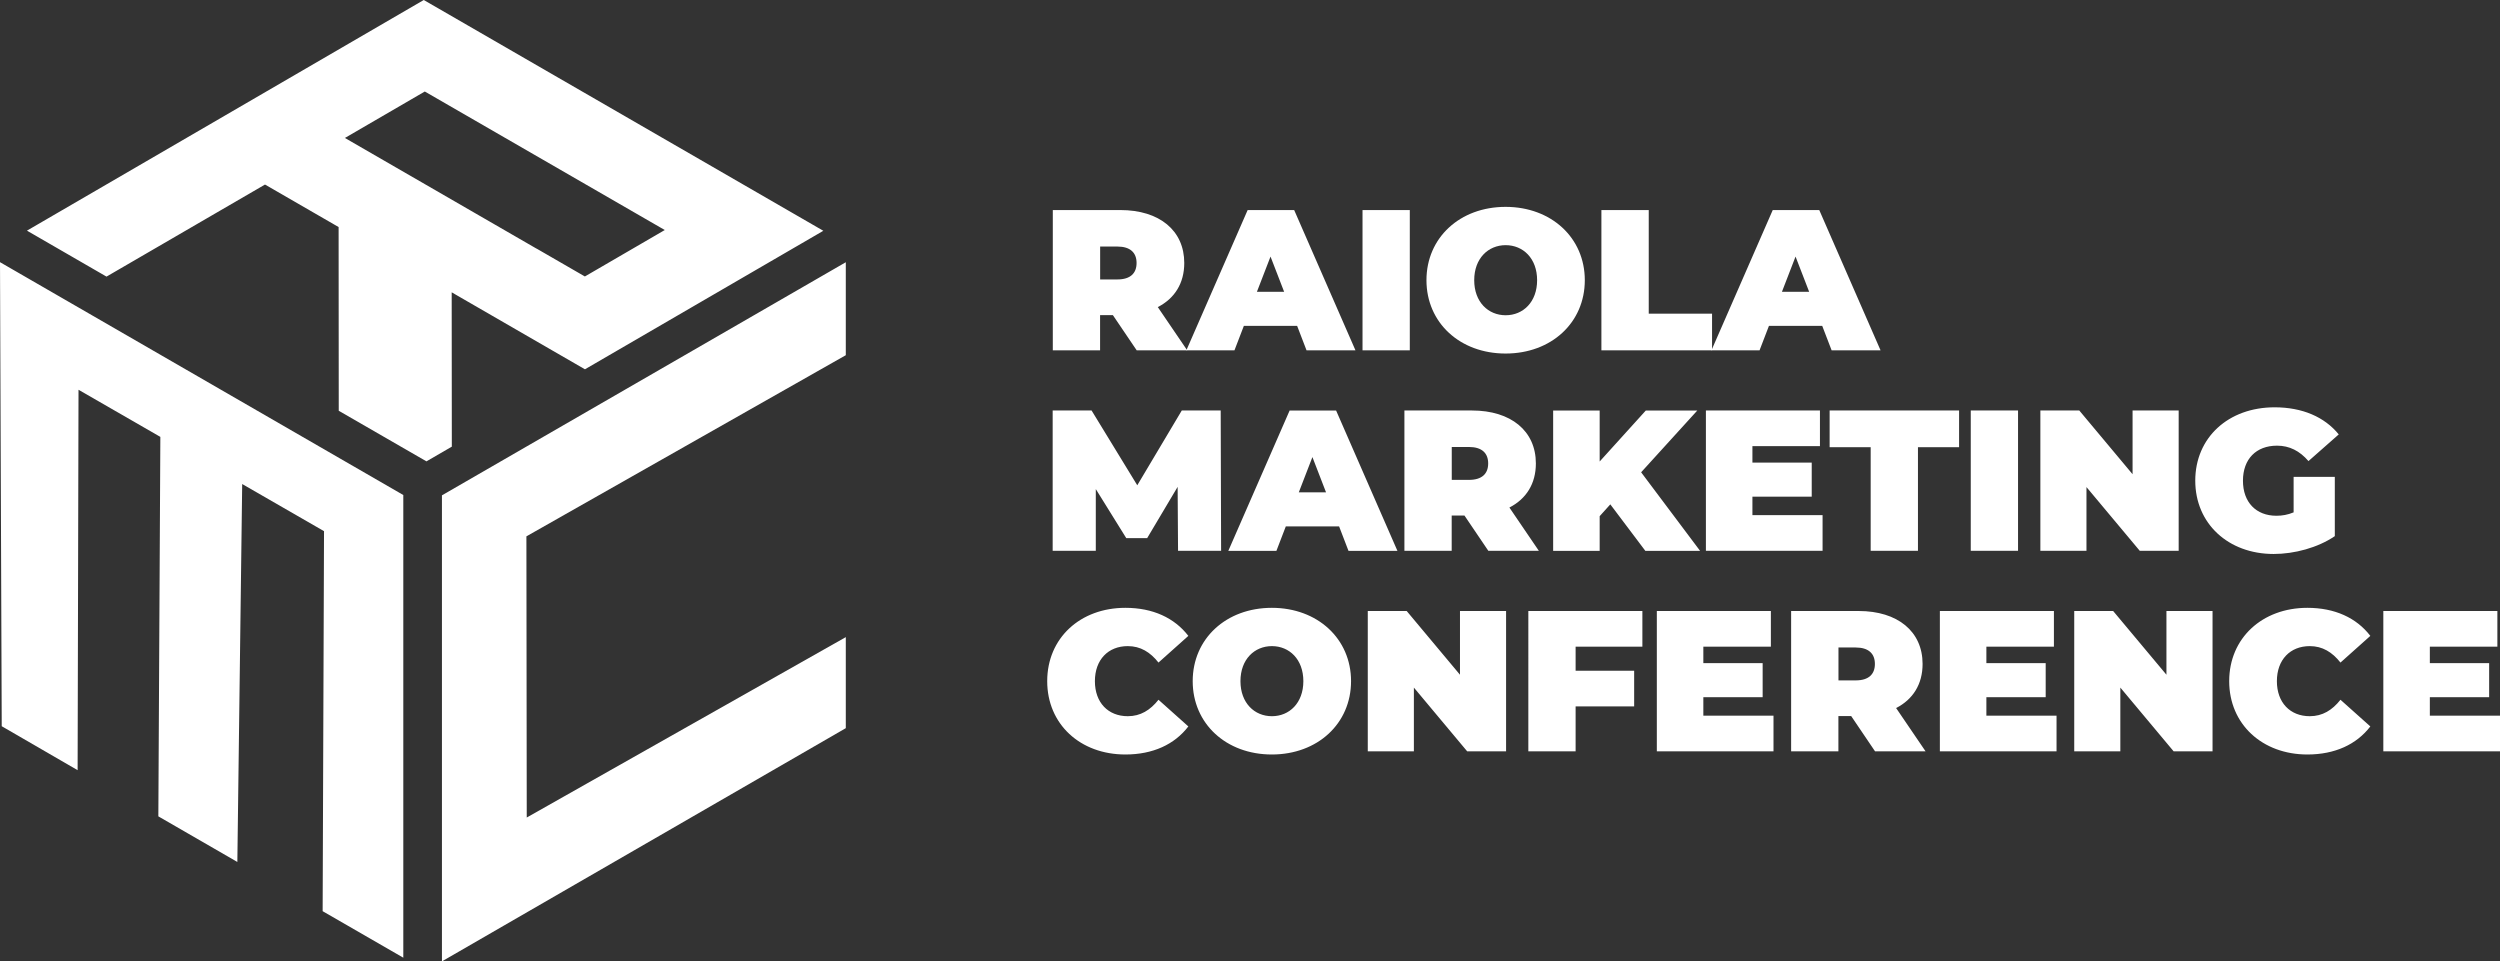 <svg xmlns="http://www.w3.org/2000/svg" id="Capa_2" data-name="Capa 2" viewBox="0 0 361.7 139.09"><rect x="0" y="0" width="361.7" height="139.09" fill="#333333" stroke="none"/><defs><style>.cls-1{fill:#fff}</style></defs><g id="Capa_1-2" data-name="Capa 1"><path d="m.25 105.07 10.98 6.36c.04-18.35.09-36.69.13-55.04l11.84 6.82c-.1 18.3-.2 36.6-.29 54.9l11.43 6.6c.23-18.23.47-36.45.7-54.68l11.84 6.82c-.07 18.33-.13 36.65-.2 54.98 3.89 2.24 7.78 4.49 11.67 6.73V71.62L0 37.93c.08 22.38.17 44.76.25 67.14ZM63.94 71.65v67.44c19.48-11.25 38.95-22.49 58.43-33.74V92.18c-15.39 8.7-30.78 17.4-46.16 26.1l-.05-40.68c15.4-8.74 30.81-17.47 46.21-26.21V37.94C102.9 49.18 83.42 60.42 63.95 71.66ZM77.64 35.98 49.9 19.96l11.56-6.72 34.72 20.04L84.62 40l-6.98-4.03ZM3.9 33.37l11.51 6.65L38.34 26.7l10.65 6.15.02 26.58 12.69 7.32 3.67-2.13-.02-22.33.74.43 18.54 10.71 34.49-20.04L61.31 0 3.9 33.37ZM161.02 45.59h-1.86v5.1h-6.84v-20.3h9.77c5.66 0 9.25 2.96 9.25 7.66 0 2.93-1.39 5.13-3.83 6.38l4.26 6.26h-7.31l-3.45-5.1Zm.64-9.92h-2.49v4.76h2.49c1.89 0 2.78-.9 2.78-2.38s-.9-2.38-2.78-2.38Z" class="cls-1"></path><path d="M187.67 47.15h-7.71l-1.36 3.54h-6.96l8.87-20.3h6.73l8.87 20.3h-7.08l-1.36-3.54Zm-1.88-4.93-1.97-5.1-1.97 5.1h3.94ZM197.13 30.39h6.84v20.3h-6.84v-20.3ZM206.38 40.54c0-6.15 4.84-10.61 11.45-10.61s11.46 4.47 11.46 10.61-4.84 10.61-11.46 10.61-11.45-4.47-11.45-10.61Zm16.01 0c0-3.16-2.03-5.07-4.55-5.07s-4.55 1.91-4.55 5.07 2.03 5.07 4.55 5.07 4.55-1.91 4.55-5.07ZM231.7 30.39h6.84v14.99h9.16v5.31h-16.01v-20.3Z" class="cls-1"></path><path d="M263.64 47.15h-7.71l-1.36 3.54h-6.96l8.87-20.3h6.73l8.87 20.3H265l-1.36-3.54Zm-1.89-4.93-1.97-5.1-1.97 5.1h3.94ZM170.44 79.69l-.06-9.25-4.41 7.42h-3.02l-4.41-7.1v8.93h-6.24v-20.3h5.63l6.61 10.82 6.44-10.82h5.63l.06 20.3h-6.24ZM193.74 76.16h-7.71l-1.36 3.54h-6.96l8.87-20.3h6.73l8.87 20.3h-7.08l-1.36-3.54Zm-1.89-4.93-1.97-5.1-1.97 5.1h3.94ZM211.89 74.59h-1.86v5.1h-6.84v-20.3h9.77c5.65 0 9.25 2.96 9.25 7.66 0 2.93-1.39 5.13-3.83 6.38l4.26 6.26h-7.31l-3.45-5.1Zm.64-9.92h-2.49v4.76h2.49c1.89 0 2.78-.9 2.78-2.38s-.9-2.38-2.78-2.38ZM232.98 72.97l-1.54 1.71v5.02h-6.73V59.4h6.73v7.37l6.67-7.37h7.45l-8.12 8.93 8.53 11.37h-7.92l-5.07-6.73ZM263.69 74.53v5.16h-16.88v-20.3h16.5v5.16h-9.77v2.38h8.58v4.93h-8.58v2.67h10.15ZM270.66 64.7h-5.95v-5.31h18.73v5.31h-5.95v14.99h-6.84V64.7ZM285.13 59.39h6.84v20.3h-6.84v-20.3ZM315.21 59.39v20.3h-5.63l-7.71-9.22v9.22h-6.67v-20.3h5.63l7.71 9.22v-9.22h6.67ZM331.85 68.99h5.95v8.58c-2.47 1.68-5.86 2.58-8.85 2.58-6.55 0-11.34-4.38-11.34-10.61s4.79-10.61 11.48-10.61c4 0 7.22 1.39 9.28 3.92l-4.38 3.86c-1.28-1.48-2.76-2.23-4.55-2.23-3.02 0-4.93 1.94-4.93 5.07s1.91 5.07 4.84 5.07c.84 0 1.65-.14 2.49-.49V69ZM151.51 98.55c0-6.24 4.78-10.61 11.31-10.61 3.97 0 7.1 1.45 9.11 4.06l-4.32 3.86c-1.19-1.51-2.61-2.38-4.44-2.38-2.84 0-4.76 1.97-4.76 5.07s1.91 5.07 4.76 5.07c1.83 0 3.25-.87 4.44-2.38l4.32 3.86c-2 2.61-5.13 4.06-9.11 4.06-6.53 0-11.31-4.38-11.31-10.61ZM172.56 98.55c0-6.15 4.84-10.61 11.45-10.61s11.46 4.47 11.46 10.61-4.84 10.61-11.46 10.61-11.45-4.47-11.45-10.61Zm16.01 0c0-3.16-2.03-5.07-4.55-5.07s-4.55 1.91-4.55 5.07 2.03 5.07 4.55 5.07 4.55-1.91 4.55-5.07ZM217.9 88.4v20.3h-5.63l-7.71-9.22v9.22h-6.67V88.4h5.63l7.71 9.22V88.4h6.67ZM227.96 93.56v3.48h8.47v5.16h-8.47v6.5h-6.84V88.4h16.5v5.16h-9.66ZM256.59 103.54v5.16h-16.88V88.4h16.5v5.16h-9.77v2.38h8.58v4.93h-8.58v2.67h10.15ZM267.84 103.6h-1.86v5.1h-6.84V88.4h9.77c5.65 0 9.25 2.96 9.25 7.66 0 2.93-1.39 5.13-3.83 6.38l4.26 6.26h-7.31l-3.45-5.1Zm.64-9.92h-2.49v4.76h2.49c1.89 0 2.78-.9 2.78-2.38s-.9-2.38-2.78-2.38ZM297.54 103.54v5.16h-16.88V88.4h16.5v5.16h-9.77v2.38h8.58v4.93h-8.58v2.67h10.15ZM320.11 88.4v20.3h-5.63l-7.71-9.22v9.22h-6.67V88.4h5.63l7.71 9.22V88.4h6.67ZM322.52 98.55c0-6.24 4.79-10.61 11.31-10.61 3.97 0 7.11 1.45 9.11 4.06l-4.32 3.86c-1.19-1.51-2.61-2.38-4.44-2.38-2.84 0-4.76 1.97-4.76 5.07s1.91 5.07 4.76 5.07c1.83 0 3.25-.87 4.44-2.38l4.32 3.86c-2 2.61-5.13 4.06-9.11 4.06-6.52 0-11.31-4.38-11.31-10.61ZM361.7 103.54v5.16h-16.88V88.4h16.5v5.16h-9.77v2.38h8.58v4.93h-8.58v2.67h10.15Z" class="cls-1"></path></g></svg>